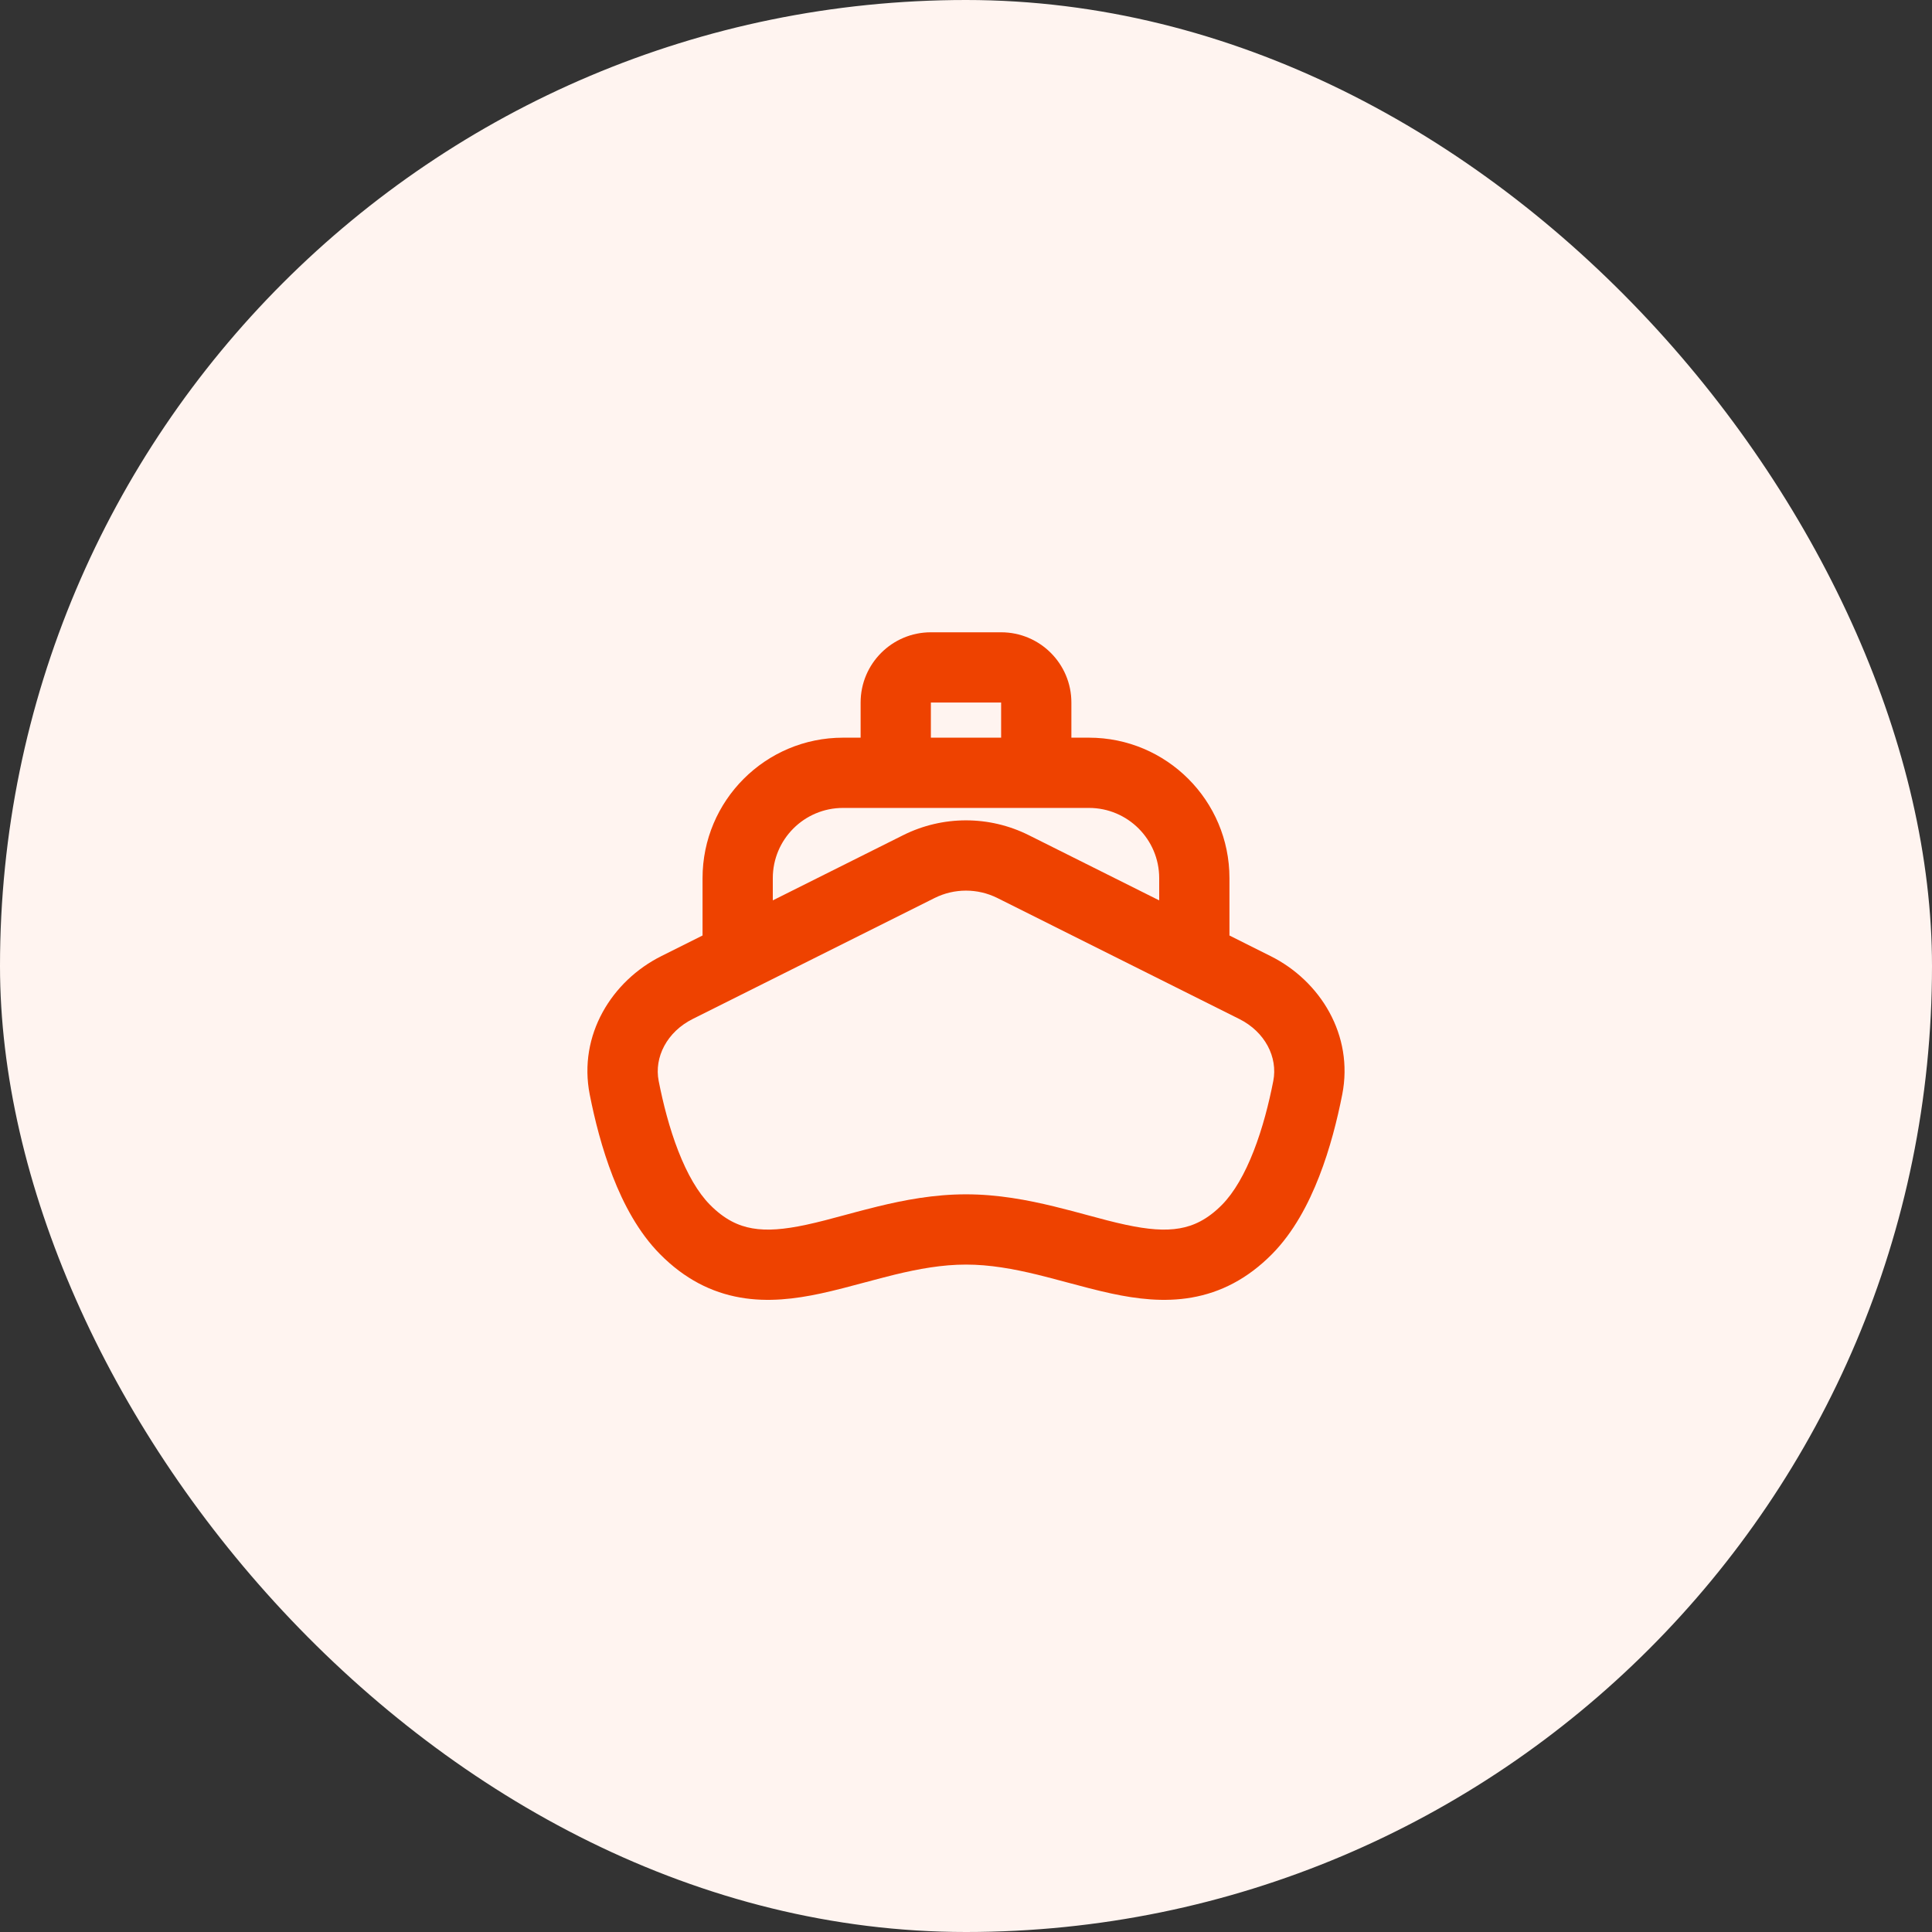 <svg width="55" height="55" viewBox="0 0 55 55" fill="none" xmlns="http://www.w3.org/2000/svg">
<rect x="0" y="0" width="55" height="55" fill="#333333" stroke="none"/>
<rect width="55" height="55" rx="27.5" fill="#FFF4F0"/>
<path fill-rule="evenodd" clip-rule="evenodd" d="M26.5 18C25.395 18 24.5 18.895 24.5 20V21H24C21.791 21 20 22.791 20 25V26.632L18.828 27.218C17.413 27.925 16.457 29.469 16.788 31.157C16.928 31.868 17.136 32.697 17.444 33.489C17.748 34.272 18.176 35.084 18.789 35.703C19.487 36.409 20.254 36.795 21.074 36.938C21.865 37.077 22.644 36.977 23.355 36.825C23.753 36.74 24.214 36.617 24.653 36.499C24.938 36.423 25.215 36.349 25.46 36.289C26.152 36.121 26.821 36 27.5 36C28.179 36 28.848 36.121 29.54 36.289C29.785 36.349 30.061 36.423 30.346 36.499C30.786 36.617 31.246 36.74 31.645 36.825C32.355 36.977 33.134 37.077 33.926 36.938C34.745 36.795 35.512 36.409 36.211 35.703C36.823 35.084 37.251 34.272 37.555 33.489C37.864 32.697 38.071 31.868 38.211 31.157C38.542 29.469 37.587 27.925 36.171 27.218L35 26.632V25C35 22.791 33.209 21 31 21H30.5V20C30.5 18.895 29.604 18 28.5 18H26.5ZM25.711 23.776L22 25.632V25C22 23.895 22.895 23 24 23H31C32.104 23 33 23.895 33 25V25.632L29.288 23.776C28.162 23.213 26.837 23.213 25.711 23.776ZM26.605 25.565C27.168 25.284 27.831 25.284 28.394 25.565L35.277 29.007C36.015 29.375 36.38 30.098 36.248 30.772C36.123 31.412 35.943 32.118 35.691 32.764C35.436 33.42 35.131 33.95 34.789 34.297C34.37 34.721 33.975 34.9 33.582 34.968C33.16 35.042 32.675 35 32.062 34.87C31.684 34.789 31.341 34.696 30.965 34.594C30.677 34.516 30.37 34.433 30.013 34.346C29.256 34.162 28.41 34 27.5 34C26.589 34 25.743 34.162 24.986 34.346C24.629 34.433 24.322 34.516 24.035 34.594C23.658 34.696 23.315 34.789 22.937 34.87C22.324 35 21.839 35.042 21.418 34.968C21.024 34.9 20.63 34.721 20.211 34.297C19.868 33.95 19.563 33.42 19.308 32.764C19.056 32.118 18.877 31.412 18.751 30.772C18.619 30.098 18.985 29.375 19.722 29.007L26.605 25.565ZM28.5 21H26.5V20H28.5V21Z" fill="#EE4200"/>
</svg>
